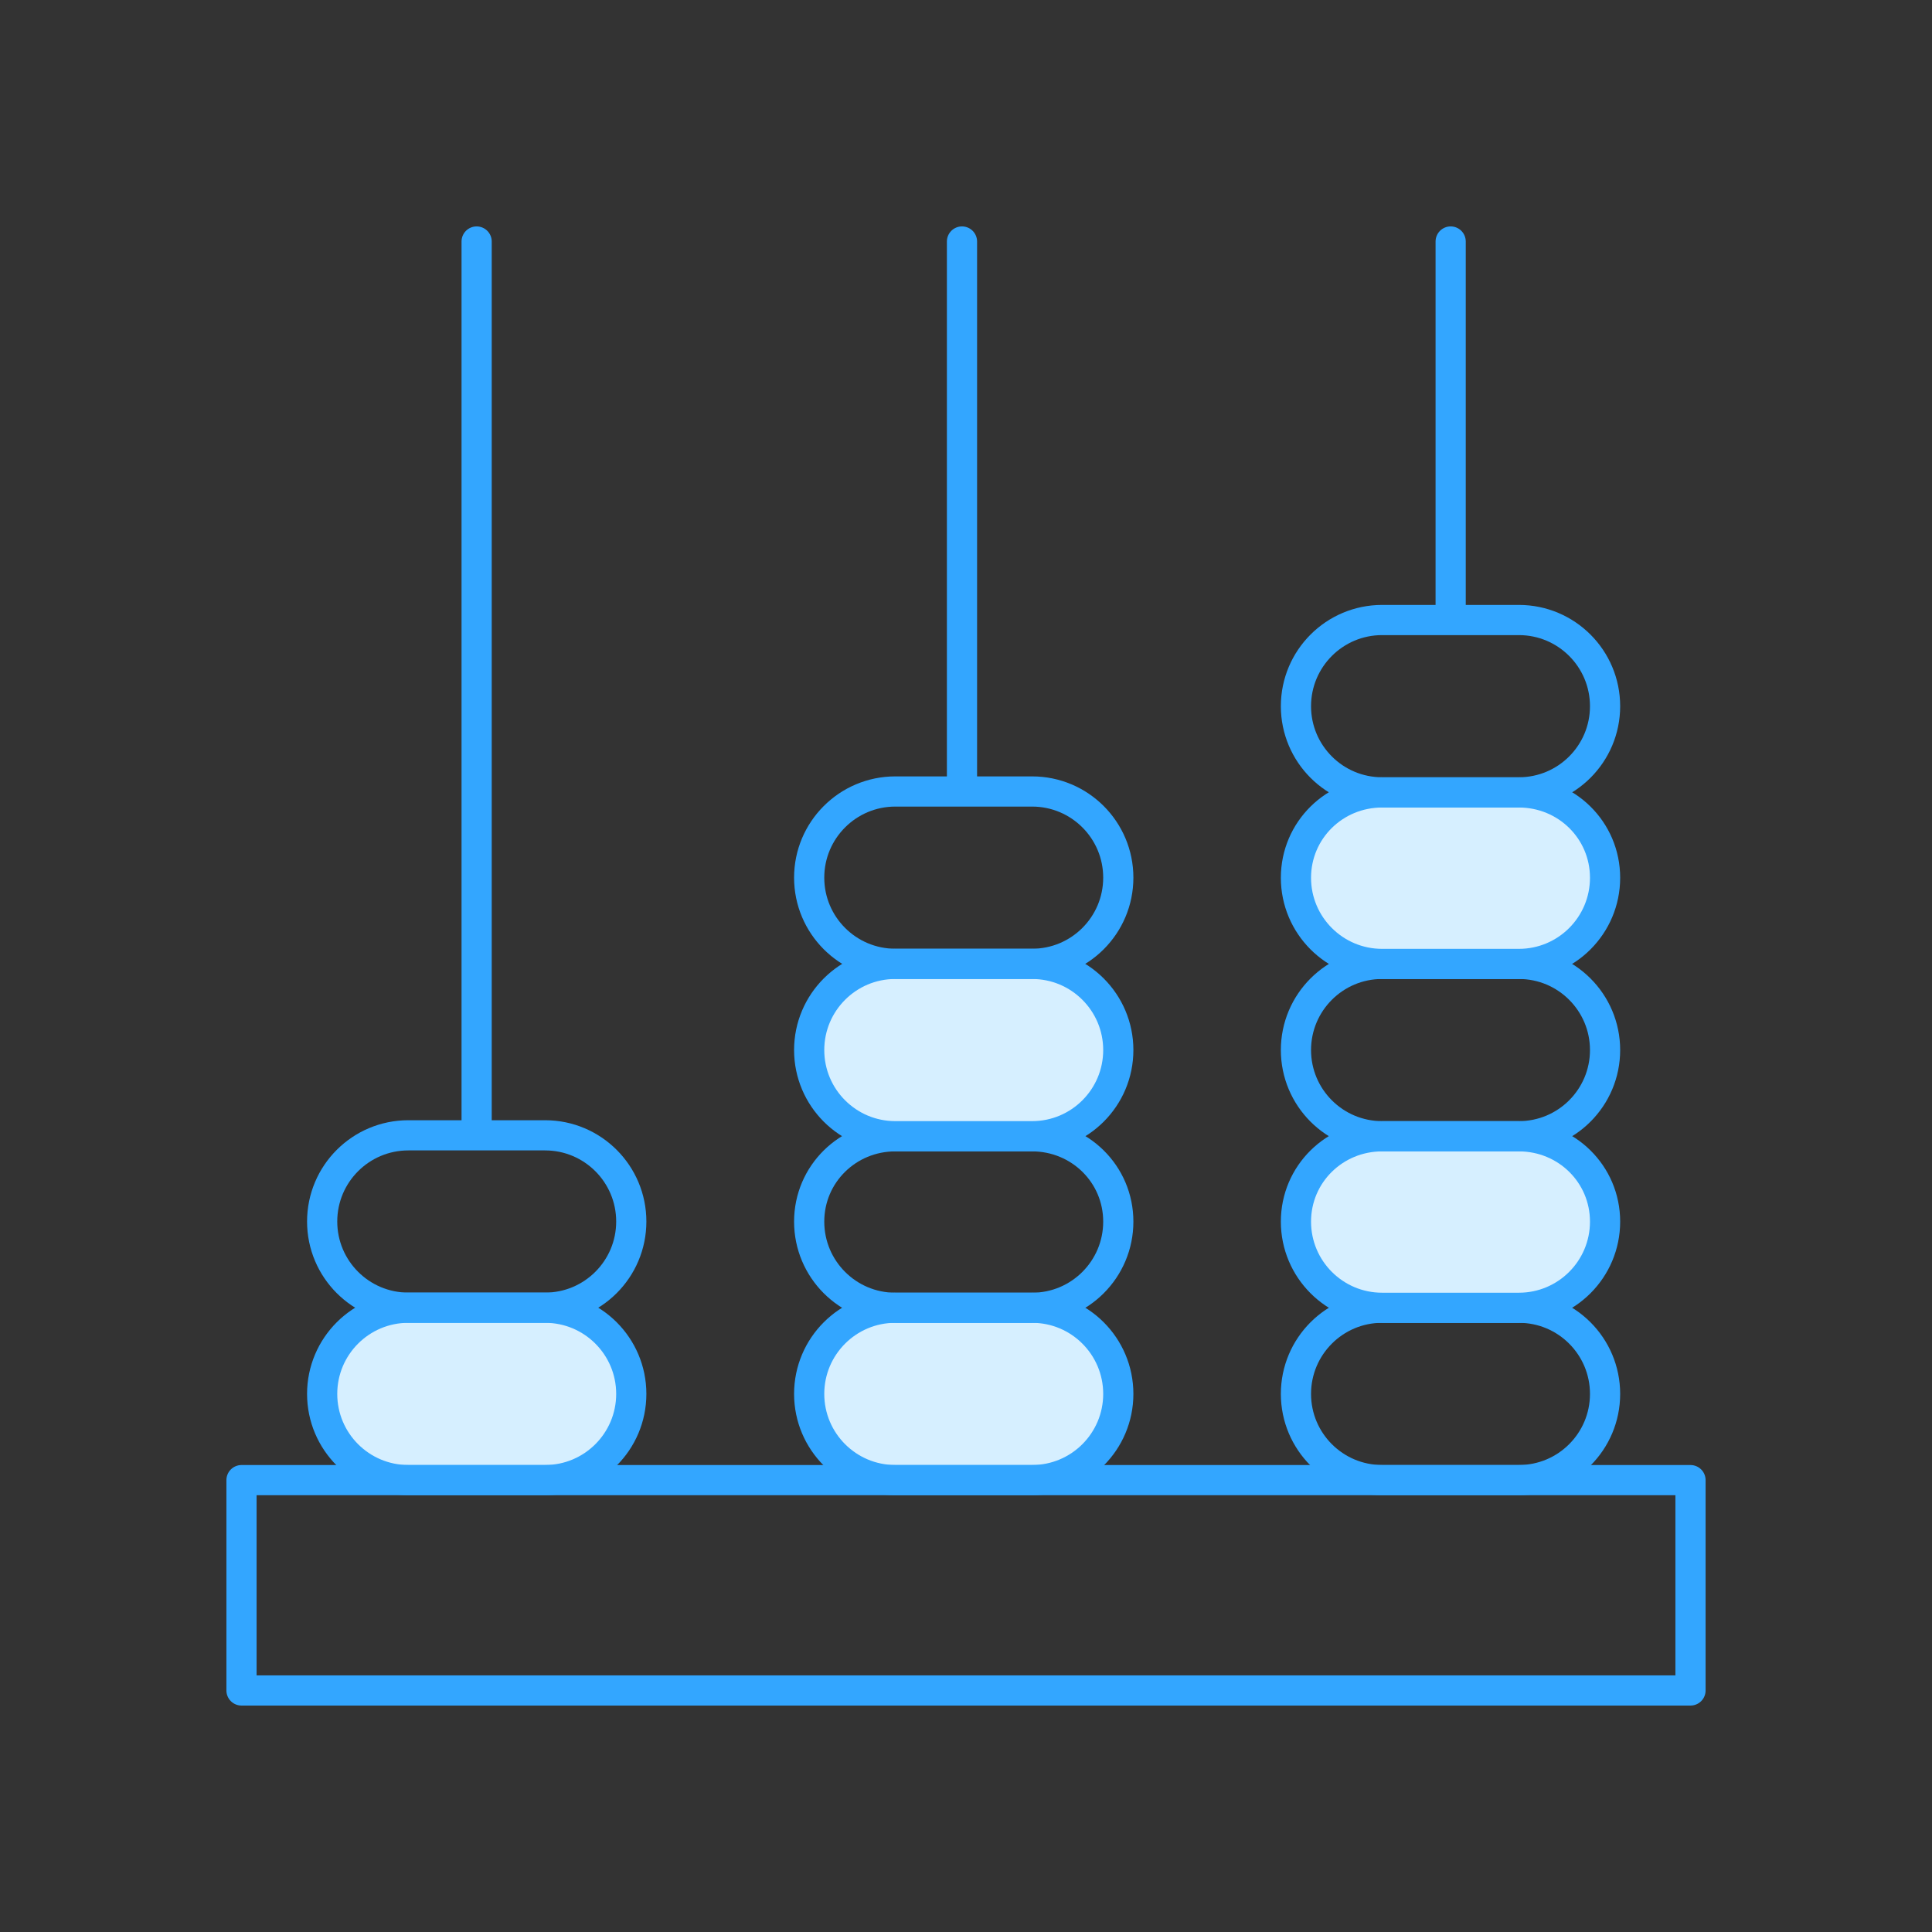 <svg width="64" height="64" viewBox="0 0 64 64" fill="none" xmlns="http://www.w3.org/2000/svg">
<rect x="0" y="0" width="64" height="64" fill="#333333" stroke="none"/>
<path d="M15.789 37.306V8" stroke="#33A6FF" stroke-miterlimit="10" stroke-linecap="round" stroke-linejoin="round"/>
<path d="M31.867 25.893V8" stroke="#33A6FF" stroke-miterlimit="10" stroke-linecap="round" stroke-linejoin="round"/>
<path d="M48.055 20.244V8" stroke="#33A6FF" stroke-miterlimit="10" stroke-linecap="round" stroke-linejoin="round"/>
<path d="M18.057 43.32H13.527C11.95 43.32 10.672 44.598 10.672 46.175C10.672 47.752 11.95 49.03 13.527 49.03H18.057C19.634 49.03 20.912 47.752 20.912 46.175C20.912 44.598 19.634 43.32 18.057 43.32Z" fill="#D6EFFF" stroke="#33A6FF" stroke-miterlimit="10" stroke-linecap="round" stroke-linejoin="round"/>
<path d="M18.057 37.609H13.527C11.95 37.609 10.672 38.887 10.672 40.464C10.672 42.041 11.95 43.319 13.527 43.319H18.057C19.634 43.319 20.912 42.041 20.912 40.464C20.912 38.888 19.634 37.609 18.057 37.609Z" stroke="#33A6FF" stroke-miterlimit="10" stroke-linecap="round" stroke-linejoin="round"/>
<path d="M34.19 43.32H29.659C28.083 43.32 26.805 44.598 26.805 46.175C26.805 47.752 28.083 49.03 29.659 49.03H34.19C35.767 49.03 37.045 47.752 37.045 46.175C37.045 44.598 35.767 43.32 34.19 43.32Z" fill="#D6EFFF" stroke="#33A6FF" stroke-miterlimit="10" stroke-linecap="round" stroke-linejoin="round"/>
<path d="M34.19 37.641H29.659C28.083 37.641 26.805 38.892 26.805 40.468C26.805 42.045 28.083 43.323 29.659 43.323H34.19C35.767 43.323 37.045 42.045 37.045 40.468C37.045 38.892 35.767 37.641 34.19 37.641Z" stroke="#33A6FF" stroke-miterlimit="10" stroke-linecap="round" stroke-linejoin="round"/>
<path d="M34.19 31.93H29.659C28.083 31.93 26.805 33.208 26.805 34.784C26.805 36.361 28.083 37.639 29.659 37.639H34.19C35.767 37.639 37.045 36.361 37.045 34.784C37.045 33.208 35.767 31.93 34.19 31.93Z" fill="#D6EFFF" stroke="#33A6FF" stroke-miterlimit="10" stroke-linecap="round" stroke-linejoin="round"/>
<path d="M34.19 26.219H29.659C28.083 26.219 26.805 27.497 26.805 29.073C26.805 30.65 28.083 31.928 29.659 31.928H34.19C35.767 31.928 37.045 30.65 37.045 29.073C37.045 27.497 35.767 26.219 34.19 26.219Z" stroke="#33A6FF" stroke-miterlimit="10" stroke-linecap="round" stroke-linejoin="round"/>
<path d="M50.315 43.32H45.784C44.208 43.32 42.93 44.598 42.93 46.175C42.93 47.752 44.208 49.03 45.784 49.03H50.315C51.892 49.03 53.17 47.752 53.17 46.175C53.17 44.598 51.892 43.32 50.315 43.32Z" stroke="#33A6FF" stroke-miterlimit="10" stroke-linecap="round" stroke-linejoin="round"/>
<path d="M50.315 37.641H45.784C44.208 37.641 42.93 38.892 42.93 40.468C42.93 42.045 44.208 43.323 45.784 43.323H50.315C51.892 43.323 53.17 42.045 53.17 40.468C53.17 38.892 51.892 37.641 50.315 37.641Z" fill="#D6EFFF" stroke="#33A6FF" stroke-miterlimit="10" stroke-linecap="round" stroke-linejoin="round"/>
<path d="M50.315 31.93H45.784C44.208 31.93 42.93 33.208 42.93 34.784C42.93 36.361 44.208 37.639 45.784 37.639H50.315C51.892 37.639 53.17 36.361 53.17 34.784C53.17 33.208 51.892 31.93 50.315 31.93Z" stroke="#33A6FF" stroke-miterlimit="10" stroke-linecap="round" stroke-linejoin="round"/>
<path d="M50.315 26.25H45.784C44.208 26.25 42.93 27.501 42.93 29.078C42.93 30.654 44.208 31.932 45.784 31.932H50.315C51.892 31.932 53.17 30.654 53.17 29.078C53.17 27.501 51.892 26.25 50.315 26.25Z" fill="#D6EFFF" stroke="#33A6FF" stroke-miterlimit="10" stroke-linecap="round" stroke-linejoin="round"/>
<path d="M50.315 20.539H45.784C44.208 20.539 42.93 21.817 42.93 23.394C42.93 24.97 44.208 26.248 45.784 26.248H50.315C51.892 26.248 53.17 24.97 53.17 23.394C53.17 21.817 51.892 20.539 50.315 20.539Z" stroke="#33A6FF" stroke-miterlimit="10" stroke-linecap="round" stroke-linejoin="round"/>
<path d="M56 49.031H8V55.999H56V49.031Z" stroke="#33A6FF" stroke-miterlimit="10" stroke-linecap="round" stroke-linejoin="round"/>
</svg>
